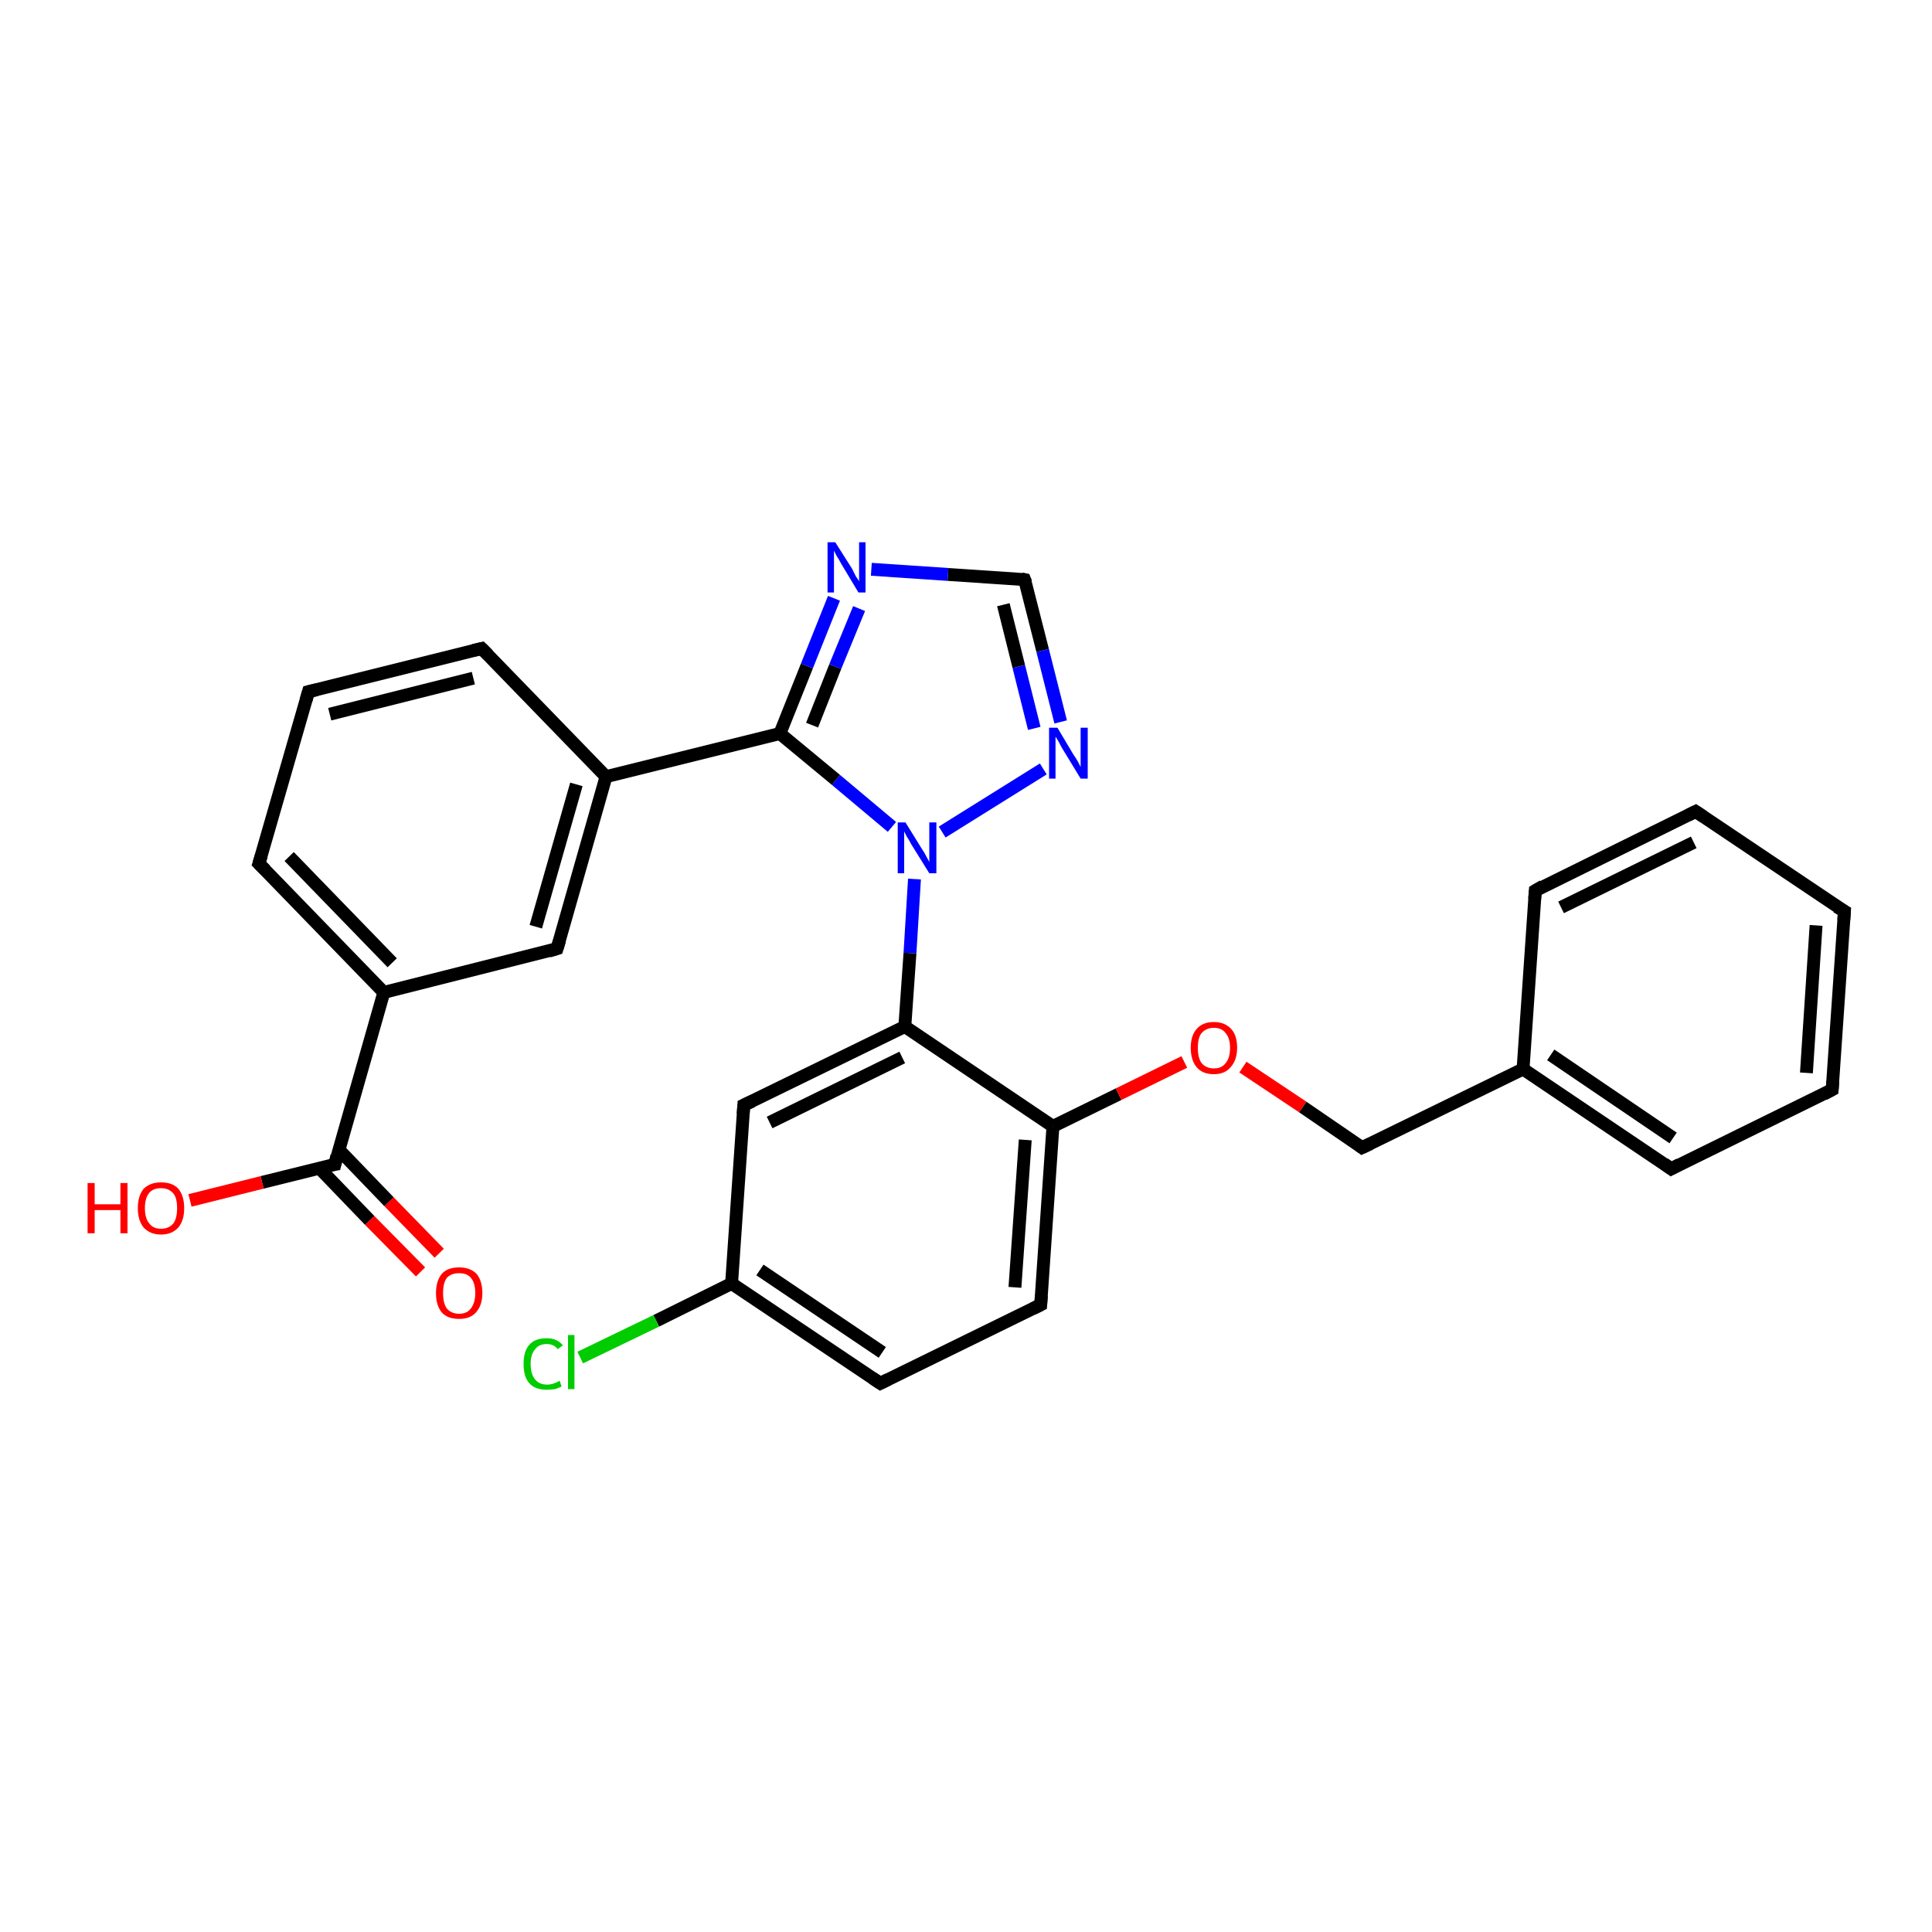 <?xml version='1.0' encoding='iso-8859-1'?>
<svg version='1.1' baseProfile='full'
              xmlns='http://www.w3.org/2000/svg'
                      xmlns:rdkit='http://www.rdkit.org/xml'
                      xmlns:xlink='http://www.w3.org/1999/xlink'
                  xml:space='preserve'
width='300px' height='300px' viewBox='0 0 300 300'>
<!-- END OF HEADER -->
<rect style='opacity:1.0;fill:#FFFFFF;stroke:none' width='300.0' height='300.0' x='0.0' y='0.0'> </rect>
<path class='bond-0 atom-0 atom-1' d='M 65.3,197.5 L 57.4,189.5' style='fill:none;fill-rule:evenodd;stroke:#FF0000;stroke-width:2.0px;stroke-linecap:butt;stroke-linejoin:miter;stroke-opacity:1' />
<path class='bond-0 atom-0 atom-1' d='M 57.4,189.5 L 49.6,181.4' style='fill:none;fill-rule:evenodd;stroke:#000000;stroke-width:2.0px;stroke-linecap:butt;stroke-linejoin:miter;stroke-opacity:1' />
<path class='bond-0 atom-0 atom-1' d='M 68.2,194.6 L 60.4,186.6' style='fill:none;fill-rule:evenodd;stroke:#FF0000;stroke-width:2.0px;stroke-linecap:butt;stroke-linejoin:miter;stroke-opacity:1' />
<path class='bond-0 atom-0 atom-1' d='M 60.4,186.6 L 52.6,178.5' style='fill:none;fill-rule:evenodd;stroke:#000000;stroke-width:2.0px;stroke-linecap:butt;stroke-linejoin:miter;stroke-opacity:1' />
<path class='bond-1 atom-1 atom-2' d='M 52.0,180.8 L 40.7,183.6' style='fill:none;fill-rule:evenodd;stroke:#000000;stroke-width:2.0px;stroke-linecap:butt;stroke-linejoin:miter;stroke-opacity:1' />
<path class='bond-1 atom-1 atom-2' d='M 40.7,183.6 L 29.5,186.4' style='fill:none;fill-rule:evenodd;stroke:#FF0000;stroke-width:2.0px;stroke-linecap:butt;stroke-linejoin:miter;stroke-opacity:1' />
<path class='bond-2 atom-1 atom-3' d='M 52.0,180.8 L 59.6,154.1' style='fill:none;fill-rule:evenodd;stroke:#000000;stroke-width:2.0px;stroke-linecap:butt;stroke-linejoin:miter;stroke-opacity:1' />
<path class='bond-3 atom-3 atom-4' d='M 59.6,154.1 L 40.2,134.1' style='fill:none;fill-rule:evenodd;stroke:#000000;stroke-width:2.0px;stroke-linecap:butt;stroke-linejoin:miter;stroke-opacity:1' />
<path class='bond-3 atom-3 atom-4' d='M 60.9,149.5 L 44.9,133.0' style='fill:none;fill-rule:evenodd;stroke:#000000;stroke-width:2.0px;stroke-linecap:butt;stroke-linejoin:miter;stroke-opacity:1' />
<path class='bond-4 atom-4 atom-5' d='M 40.2,134.1 L 47.9,107.4' style='fill:none;fill-rule:evenodd;stroke:#000000;stroke-width:2.0px;stroke-linecap:butt;stroke-linejoin:miter;stroke-opacity:1' />
<path class='bond-5 atom-5 atom-6' d='M 47.9,107.4 L 74.8,100.7' style='fill:none;fill-rule:evenodd;stroke:#000000;stroke-width:2.0px;stroke-linecap:butt;stroke-linejoin:miter;stroke-opacity:1' />
<path class='bond-5 atom-5 atom-6' d='M 51.2,110.9 L 73.5,105.3' style='fill:none;fill-rule:evenodd;stroke:#000000;stroke-width:2.0px;stroke-linecap:butt;stroke-linejoin:miter;stroke-opacity:1' />
<path class='bond-6 atom-6 atom-7' d='M 74.8,100.7 L 94.1,120.6' style='fill:none;fill-rule:evenodd;stroke:#000000;stroke-width:2.0px;stroke-linecap:butt;stroke-linejoin:miter;stroke-opacity:1' />
<path class='bond-7 atom-7 atom-8' d='M 94.1,120.6 L 121.1,113.9' style='fill:none;fill-rule:evenodd;stroke:#000000;stroke-width:2.0px;stroke-linecap:butt;stroke-linejoin:miter;stroke-opacity:1' />
<path class='bond-8 atom-8 atom-9' d='M 121.1,113.9 L 125.3,103.4' style='fill:none;fill-rule:evenodd;stroke:#000000;stroke-width:2.0px;stroke-linecap:butt;stroke-linejoin:miter;stroke-opacity:1' />
<path class='bond-8 atom-8 atom-9' d='M 125.3,103.4 L 129.5,92.9' style='fill:none;fill-rule:evenodd;stroke:#0000FF;stroke-width:2.0px;stroke-linecap:butt;stroke-linejoin:miter;stroke-opacity:1' />
<path class='bond-8 atom-8 atom-9' d='M 126.1,112.6 L 129.7,103.5' style='fill:none;fill-rule:evenodd;stroke:#000000;stroke-width:2.0px;stroke-linecap:butt;stroke-linejoin:miter;stroke-opacity:1' />
<path class='bond-8 atom-8 atom-9' d='M 129.7,103.5 L 133.4,94.5' style='fill:none;fill-rule:evenodd;stroke:#0000FF;stroke-width:2.0px;stroke-linecap:butt;stroke-linejoin:miter;stroke-opacity:1' />
<path class='bond-9 atom-9 atom-10' d='M 135.3,88.4 L 147.2,89.2' style='fill:none;fill-rule:evenodd;stroke:#0000FF;stroke-width:2.0px;stroke-linecap:butt;stroke-linejoin:miter;stroke-opacity:1' />
<path class='bond-9 atom-9 atom-10' d='M 147.2,89.2 L 159.1,90.0' style='fill:none;fill-rule:evenodd;stroke:#000000;stroke-width:2.0px;stroke-linecap:butt;stroke-linejoin:miter;stroke-opacity:1' />
<path class='bond-10 atom-10 atom-11' d='M 159.1,90.0 L 161.9,101.0' style='fill:none;fill-rule:evenodd;stroke:#000000;stroke-width:2.0px;stroke-linecap:butt;stroke-linejoin:miter;stroke-opacity:1' />
<path class='bond-10 atom-10 atom-11' d='M 161.9,101.0 L 164.7,112.1' style='fill:none;fill-rule:evenodd;stroke:#0000FF;stroke-width:2.0px;stroke-linecap:butt;stroke-linejoin:miter;stroke-opacity:1' />
<path class='bond-10 atom-10 atom-11' d='M 155.8,93.9 L 158.2,103.5' style='fill:none;fill-rule:evenodd;stroke:#000000;stroke-width:2.0px;stroke-linecap:butt;stroke-linejoin:miter;stroke-opacity:1' />
<path class='bond-10 atom-10 atom-11' d='M 158.2,103.5 L 160.6,113.1' style='fill:none;fill-rule:evenodd;stroke:#0000FF;stroke-width:2.0px;stroke-linecap:butt;stroke-linejoin:miter;stroke-opacity:1' />
<path class='bond-11 atom-11 atom-12' d='M 162.0,119.4 L 146.3,129.2' style='fill:none;fill-rule:evenodd;stroke:#0000FF;stroke-width:2.0px;stroke-linecap:butt;stroke-linejoin:miter;stroke-opacity:1' />
<path class='bond-12 atom-12 atom-13' d='M 142.0,136.5 L 141.3,148.0' style='fill:none;fill-rule:evenodd;stroke:#0000FF;stroke-width:2.0px;stroke-linecap:butt;stroke-linejoin:miter;stroke-opacity:1' />
<path class='bond-12 atom-12 atom-13' d='M 141.3,148.0 L 140.5,159.4' style='fill:none;fill-rule:evenodd;stroke:#000000;stroke-width:2.0px;stroke-linecap:butt;stroke-linejoin:miter;stroke-opacity:1' />
<path class='bond-13 atom-13 atom-14' d='M 140.5,159.4 L 115.5,171.6' style='fill:none;fill-rule:evenodd;stroke:#000000;stroke-width:2.0px;stroke-linecap:butt;stroke-linejoin:miter;stroke-opacity:1' />
<path class='bond-13 atom-13 atom-14' d='M 140.1,164.2 L 119.5,174.3' style='fill:none;fill-rule:evenodd;stroke:#000000;stroke-width:2.0px;stroke-linecap:butt;stroke-linejoin:miter;stroke-opacity:1' />
<path class='bond-14 atom-14 atom-15' d='M 115.5,171.6 L 113.6,199.3' style='fill:none;fill-rule:evenodd;stroke:#000000;stroke-width:2.0px;stroke-linecap:butt;stroke-linejoin:miter;stroke-opacity:1' />
<path class='bond-15 atom-15 atom-16' d='M 113.6,199.3 L 101.9,205.1' style='fill:none;fill-rule:evenodd;stroke:#000000;stroke-width:2.0px;stroke-linecap:butt;stroke-linejoin:miter;stroke-opacity:1' />
<path class='bond-15 atom-15 atom-16' d='M 101.9,205.1 L 90.1,210.8' style='fill:none;fill-rule:evenodd;stroke:#00CC00;stroke-width:2.0px;stroke-linecap:butt;stroke-linejoin:miter;stroke-opacity:1' />
<path class='bond-16 atom-15 atom-17' d='M 113.6,199.3 L 136.7,214.8' style='fill:none;fill-rule:evenodd;stroke:#000000;stroke-width:2.0px;stroke-linecap:butt;stroke-linejoin:miter;stroke-opacity:1' />
<path class='bond-16 atom-15 atom-17' d='M 118.0,197.2 L 137.0,210.0' style='fill:none;fill-rule:evenodd;stroke:#000000;stroke-width:2.0px;stroke-linecap:butt;stroke-linejoin:miter;stroke-opacity:1' />
<path class='bond-17 atom-17 atom-18' d='M 136.7,214.8 L 161.6,202.6' style='fill:none;fill-rule:evenodd;stroke:#000000;stroke-width:2.0px;stroke-linecap:butt;stroke-linejoin:miter;stroke-opacity:1' />
<path class='bond-18 atom-18 atom-19' d='M 161.6,202.6 L 163.5,174.9' style='fill:none;fill-rule:evenodd;stroke:#000000;stroke-width:2.0px;stroke-linecap:butt;stroke-linejoin:miter;stroke-opacity:1' />
<path class='bond-18 atom-18 atom-19' d='M 157.6,199.9 L 159.2,177.0' style='fill:none;fill-rule:evenodd;stroke:#000000;stroke-width:2.0px;stroke-linecap:butt;stroke-linejoin:miter;stroke-opacity:1' />
<path class='bond-19 atom-19 atom-20' d='M 163.5,174.9 L 173.7,169.9' style='fill:none;fill-rule:evenodd;stroke:#000000;stroke-width:2.0px;stroke-linecap:butt;stroke-linejoin:miter;stroke-opacity:1' />
<path class='bond-19 atom-19 atom-20' d='M 173.7,169.9 L 183.9,164.9' style='fill:none;fill-rule:evenodd;stroke:#FF0000;stroke-width:2.0px;stroke-linecap:butt;stroke-linejoin:miter;stroke-opacity:1' />
<path class='bond-20 atom-20 atom-21' d='M 193.0,165.7 L 202.3,171.9' style='fill:none;fill-rule:evenodd;stroke:#FF0000;stroke-width:2.0px;stroke-linecap:butt;stroke-linejoin:miter;stroke-opacity:1' />
<path class='bond-20 atom-20 atom-21' d='M 202.3,171.9 L 211.5,178.2' style='fill:none;fill-rule:evenodd;stroke:#000000;stroke-width:2.0px;stroke-linecap:butt;stroke-linejoin:miter;stroke-opacity:1' />
<path class='bond-21 atom-21 atom-22' d='M 211.5,178.2 L 236.5,166.0' style='fill:none;fill-rule:evenodd;stroke:#000000;stroke-width:2.0px;stroke-linecap:butt;stroke-linejoin:miter;stroke-opacity:1' />
<path class='bond-22 atom-22 atom-23' d='M 236.5,166.0 L 259.5,181.5' style='fill:none;fill-rule:evenodd;stroke:#000000;stroke-width:2.0px;stroke-linecap:butt;stroke-linejoin:miter;stroke-opacity:1' />
<path class='bond-22 atom-22 atom-23' d='M 240.8,163.8 L 259.8,176.7' style='fill:none;fill-rule:evenodd;stroke:#000000;stroke-width:2.0px;stroke-linecap:butt;stroke-linejoin:miter;stroke-opacity:1' />
<path class='bond-23 atom-23 atom-24' d='M 259.5,181.5 L 284.5,169.2' style='fill:none;fill-rule:evenodd;stroke:#000000;stroke-width:2.0px;stroke-linecap:butt;stroke-linejoin:miter;stroke-opacity:1' />
<path class='bond-24 atom-24 atom-25' d='M 284.5,169.2 L 286.4,141.5' style='fill:none;fill-rule:evenodd;stroke:#000000;stroke-width:2.0px;stroke-linecap:butt;stroke-linejoin:miter;stroke-opacity:1' />
<path class='bond-24 atom-24 atom-25' d='M 280.5,166.6 L 282.0,143.7' style='fill:none;fill-rule:evenodd;stroke:#000000;stroke-width:2.0px;stroke-linecap:butt;stroke-linejoin:miter;stroke-opacity:1' />
<path class='bond-25 atom-25 atom-26' d='M 286.4,141.5 L 263.3,126.0' style='fill:none;fill-rule:evenodd;stroke:#000000;stroke-width:2.0px;stroke-linecap:butt;stroke-linejoin:miter;stroke-opacity:1' />
<path class='bond-26 atom-26 atom-27' d='M 263.3,126.0 L 238.4,138.3' style='fill:none;fill-rule:evenodd;stroke:#000000;stroke-width:2.0px;stroke-linecap:butt;stroke-linejoin:miter;stroke-opacity:1' />
<path class='bond-26 atom-26 atom-27' d='M 263.0,130.8 L 242.4,140.9' style='fill:none;fill-rule:evenodd;stroke:#000000;stroke-width:2.0px;stroke-linecap:butt;stroke-linejoin:miter;stroke-opacity:1' />
<path class='bond-27 atom-7 atom-28' d='M 94.1,120.6 L 86.5,147.3' style='fill:none;fill-rule:evenodd;stroke:#000000;stroke-width:2.0px;stroke-linecap:butt;stroke-linejoin:miter;stroke-opacity:1' />
<path class='bond-27 atom-7 atom-28' d='M 89.5,121.8 L 83.2,143.9' style='fill:none;fill-rule:evenodd;stroke:#000000;stroke-width:2.0px;stroke-linecap:butt;stroke-linejoin:miter;stroke-opacity:1' />
<path class='bond-28 atom-28 atom-3' d='M 86.5,147.3 L 59.6,154.1' style='fill:none;fill-rule:evenodd;stroke:#000000;stroke-width:2.0px;stroke-linecap:butt;stroke-linejoin:miter;stroke-opacity:1' />
<path class='bond-29 atom-12 atom-8' d='M 138.5,128.4 L 129.8,121.1' style='fill:none;fill-rule:evenodd;stroke:#0000FF;stroke-width:2.0px;stroke-linecap:butt;stroke-linejoin:miter;stroke-opacity:1' />
<path class='bond-29 atom-12 atom-8' d='M 129.8,121.1 L 121.1,113.9' style='fill:none;fill-rule:evenodd;stroke:#000000;stroke-width:2.0px;stroke-linecap:butt;stroke-linejoin:miter;stroke-opacity:1' />
<path class='bond-30 atom-19 atom-13' d='M 163.5,174.9 L 140.5,159.4' style='fill:none;fill-rule:evenodd;stroke:#000000;stroke-width:2.0px;stroke-linecap:butt;stroke-linejoin:miter;stroke-opacity:1' />
<path class='bond-31 atom-27 atom-22' d='M 238.4,138.3 L 236.5,166.0' style='fill:none;fill-rule:evenodd;stroke:#000000;stroke-width:2.0px;stroke-linecap:butt;stroke-linejoin:miter;stroke-opacity:1' />
<path d='M 51.4,180.9 L 52.0,180.8 L 52.3,179.5' style='fill:none;stroke:#000000;stroke-width:2.0px;stroke-linecap:butt;stroke-linejoin:miter;stroke-opacity:1;' />
<path d='M 41.2,135.1 L 40.2,134.1 L 40.6,132.8' style='fill:none;stroke:#000000;stroke-width:2.0px;stroke-linecap:butt;stroke-linejoin:miter;stroke-opacity:1;' />
<path d='M 47.5,108.8 L 47.9,107.4 L 49.2,107.1' style='fill:none;stroke:#000000;stroke-width:2.0px;stroke-linecap:butt;stroke-linejoin:miter;stroke-opacity:1;' />
<path d='M 73.5,101.0 L 74.8,100.7 L 75.8,101.7' style='fill:none;stroke:#000000;stroke-width:2.0px;stroke-linecap:butt;stroke-linejoin:miter;stroke-opacity:1;' />
<path d='M 158.6,89.9 L 159.1,90.0 L 159.3,90.5' style='fill:none;stroke:#000000;stroke-width:2.0px;stroke-linecap:butt;stroke-linejoin:miter;stroke-opacity:1;' />
<path d='M 116.8,171.0 L 115.5,171.6 L 115.4,173.0' style='fill:none;stroke:#000000;stroke-width:2.0px;stroke-linecap:butt;stroke-linejoin:miter;stroke-opacity:1;' />
<path d='M 135.5,214.0 L 136.7,214.8 L 137.9,214.2' style='fill:none;stroke:#000000;stroke-width:2.0px;stroke-linecap:butt;stroke-linejoin:miter;stroke-opacity:1;' />
<path d='M 160.4,203.2 L 161.6,202.6 L 161.7,201.2' style='fill:none;stroke:#000000;stroke-width:2.0px;stroke-linecap:butt;stroke-linejoin:miter;stroke-opacity:1;' />
<path d='M 211.1,177.9 L 211.5,178.2 L 212.8,177.6' style='fill:none;stroke:#000000;stroke-width:2.0px;stroke-linecap:butt;stroke-linejoin:miter;stroke-opacity:1;' />
<path d='M 258.4,180.7 L 259.5,181.5 L 260.8,180.8' style='fill:none;stroke:#000000;stroke-width:2.0px;stroke-linecap:butt;stroke-linejoin:miter;stroke-opacity:1;' />
<path d='M 283.2,169.9 L 284.5,169.2 L 284.6,167.9' style='fill:none;stroke:#000000;stroke-width:2.0px;stroke-linecap:butt;stroke-linejoin:miter;stroke-opacity:1;' />
<path d='M 286.3,142.9 L 286.4,141.5 L 285.2,140.8' style='fill:none;stroke:#000000;stroke-width:2.0px;stroke-linecap:butt;stroke-linejoin:miter;stroke-opacity:1;' />
<path d='M 264.5,126.8 L 263.3,126.0 L 262.1,126.6' style='fill:none;stroke:#000000;stroke-width:2.0px;stroke-linecap:butt;stroke-linejoin:miter;stroke-opacity:1;' />
<path d='M 239.6,137.6 L 238.4,138.3 L 238.3,139.6' style='fill:none;stroke:#000000;stroke-width:2.0px;stroke-linecap:butt;stroke-linejoin:miter;stroke-opacity:1;' />
<path d='M 86.9,146.0 L 86.5,147.3 L 85.2,147.7' style='fill:none;stroke:#000000;stroke-width:2.0px;stroke-linecap:butt;stroke-linejoin:miter;stroke-opacity:1;' />
<path class='atom-0' d='M 67.7 200.8
Q 67.7 198.9, 68.6 197.8
Q 69.5 196.8, 71.3 196.8
Q 73.0 196.8, 74.0 197.8
Q 74.9 198.9, 74.9 200.8
Q 74.9 202.7, 73.9 203.8
Q 73.0 204.8, 71.3 204.8
Q 69.5 204.8, 68.6 203.8
Q 67.7 202.7, 67.7 200.8
M 71.3 204.0
Q 72.5 204.0, 73.1 203.2
Q 73.8 202.3, 73.8 200.8
Q 73.8 199.2, 73.1 198.4
Q 72.5 197.7, 71.3 197.7
Q 70.1 197.7, 69.4 198.4
Q 68.8 199.2, 68.8 200.8
Q 68.8 202.4, 69.4 203.2
Q 70.1 204.0, 71.3 204.0
' fill='#FF0000'/>
<path class='atom-2' d='M 13.6 183.7
L 14.7 183.7
L 14.7 187.0
L 18.7 187.0
L 18.7 183.7
L 19.8 183.7
L 19.8 191.5
L 18.7 191.5
L 18.7 187.9
L 14.7 187.9
L 14.7 191.5
L 13.6 191.5
L 13.6 183.7
' fill='#FF0000'/>
<path class='atom-2' d='M 21.4 187.6
Q 21.4 185.7, 22.3 184.6
Q 23.3 183.6, 25.0 183.6
Q 26.8 183.6, 27.7 184.6
Q 28.6 185.7, 28.6 187.6
Q 28.6 189.5, 27.7 190.6
Q 26.7 191.7, 25.0 191.7
Q 23.3 191.7, 22.3 190.6
Q 21.4 189.5, 21.4 187.6
M 25.0 190.8
Q 26.2 190.8, 26.9 190.0
Q 27.5 189.2, 27.5 187.6
Q 27.5 186.0, 26.9 185.3
Q 26.2 184.5, 25.0 184.5
Q 23.8 184.5, 23.2 185.2
Q 22.5 186.0, 22.5 187.6
Q 22.5 189.2, 23.2 190.0
Q 23.8 190.8, 25.0 190.8
' fill='#FF0000'/>
<path class='atom-9' d='M 129.7 84.2
L 132.3 88.3
Q 132.5 88.7, 132.9 89.5
Q 133.4 90.2, 133.4 90.3
L 133.4 84.2
L 134.4 84.2
L 134.4 92.0
L 133.3 92.0
L 130.6 87.5
Q 130.3 86.9, 129.9 86.3
Q 129.6 85.7, 129.5 85.5
L 129.5 92.0
L 128.5 92.0
L 128.5 84.2
L 129.7 84.2
' fill='#0000FF'/>
<path class='atom-11' d='M 164.2 113.0
L 166.7 117.2
Q 167.0 117.6, 167.4 118.3
Q 167.8 119.1, 167.8 119.1
L 167.8 113.0
L 168.9 113.0
L 168.9 120.9
L 167.8 120.9
L 165.0 116.3
Q 164.7 115.8, 164.4 115.2
Q 164.0 114.5, 163.9 114.4
L 163.9 120.9
L 162.9 120.9
L 162.9 113.0
L 164.2 113.0
' fill='#0000FF'/>
<path class='atom-12' d='M 140.6 127.7
L 143.2 131.9
Q 143.5 132.3, 143.9 133.1
Q 144.3 133.8, 144.3 133.9
L 144.3 127.7
L 145.4 127.7
L 145.4 135.6
L 144.3 135.6
L 141.5 131.1
Q 141.2 130.5, 140.8 129.9
Q 140.5 129.3, 140.4 129.1
L 140.4 135.6
L 139.4 135.6
L 139.4 127.7
L 140.6 127.7
' fill='#0000FF'/>
<path class='atom-16' d='M 81.3 211.8
Q 81.3 209.8, 82.2 208.8
Q 83.1 207.8, 84.9 207.8
Q 86.5 207.8, 87.4 208.9
L 86.6 209.5
Q 86.0 208.7, 84.9 208.7
Q 83.7 208.7, 83.1 209.5
Q 82.4 210.3, 82.4 211.8
Q 82.4 213.4, 83.1 214.2
Q 83.7 215.0, 85.0 215.0
Q 85.9 215.0, 86.9 214.4
L 87.2 215.3
Q 86.8 215.5, 86.2 215.7
Q 85.5 215.8, 84.9 215.8
Q 83.1 215.8, 82.2 214.8
Q 81.3 213.8, 81.3 211.8
' fill='#00CC00'/>
<path class='atom-16' d='M 88.2 207.3
L 89.2 207.3
L 89.2 215.7
L 88.2 215.7
L 88.2 207.3
' fill='#00CC00'/>
<path class='atom-20' d='M 184.9 162.7
Q 184.9 160.8, 185.8 159.8
Q 186.7 158.7, 188.5 158.7
Q 190.2 158.7, 191.2 159.8
Q 192.1 160.8, 192.1 162.7
Q 192.1 164.6, 191.1 165.7
Q 190.2 166.8, 188.5 166.8
Q 186.7 166.8, 185.8 165.7
Q 184.9 164.6, 184.9 162.7
M 188.5 165.9
Q 189.7 165.9, 190.3 165.1
Q 191.0 164.3, 191.0 162.7
Q 191.0 161.2, 190.3 160.4
Q 189.7 159.6, 188.5 159.6
Q 187.3 159.6, 186.6 160.4
Q 186.0 161.1, 186.0 162.7
Q 186.0 164.3, 186.6 165.1
Q 187.3 165.9, 188.5 165.9
' fill='#FF0000'/>
</svg>
